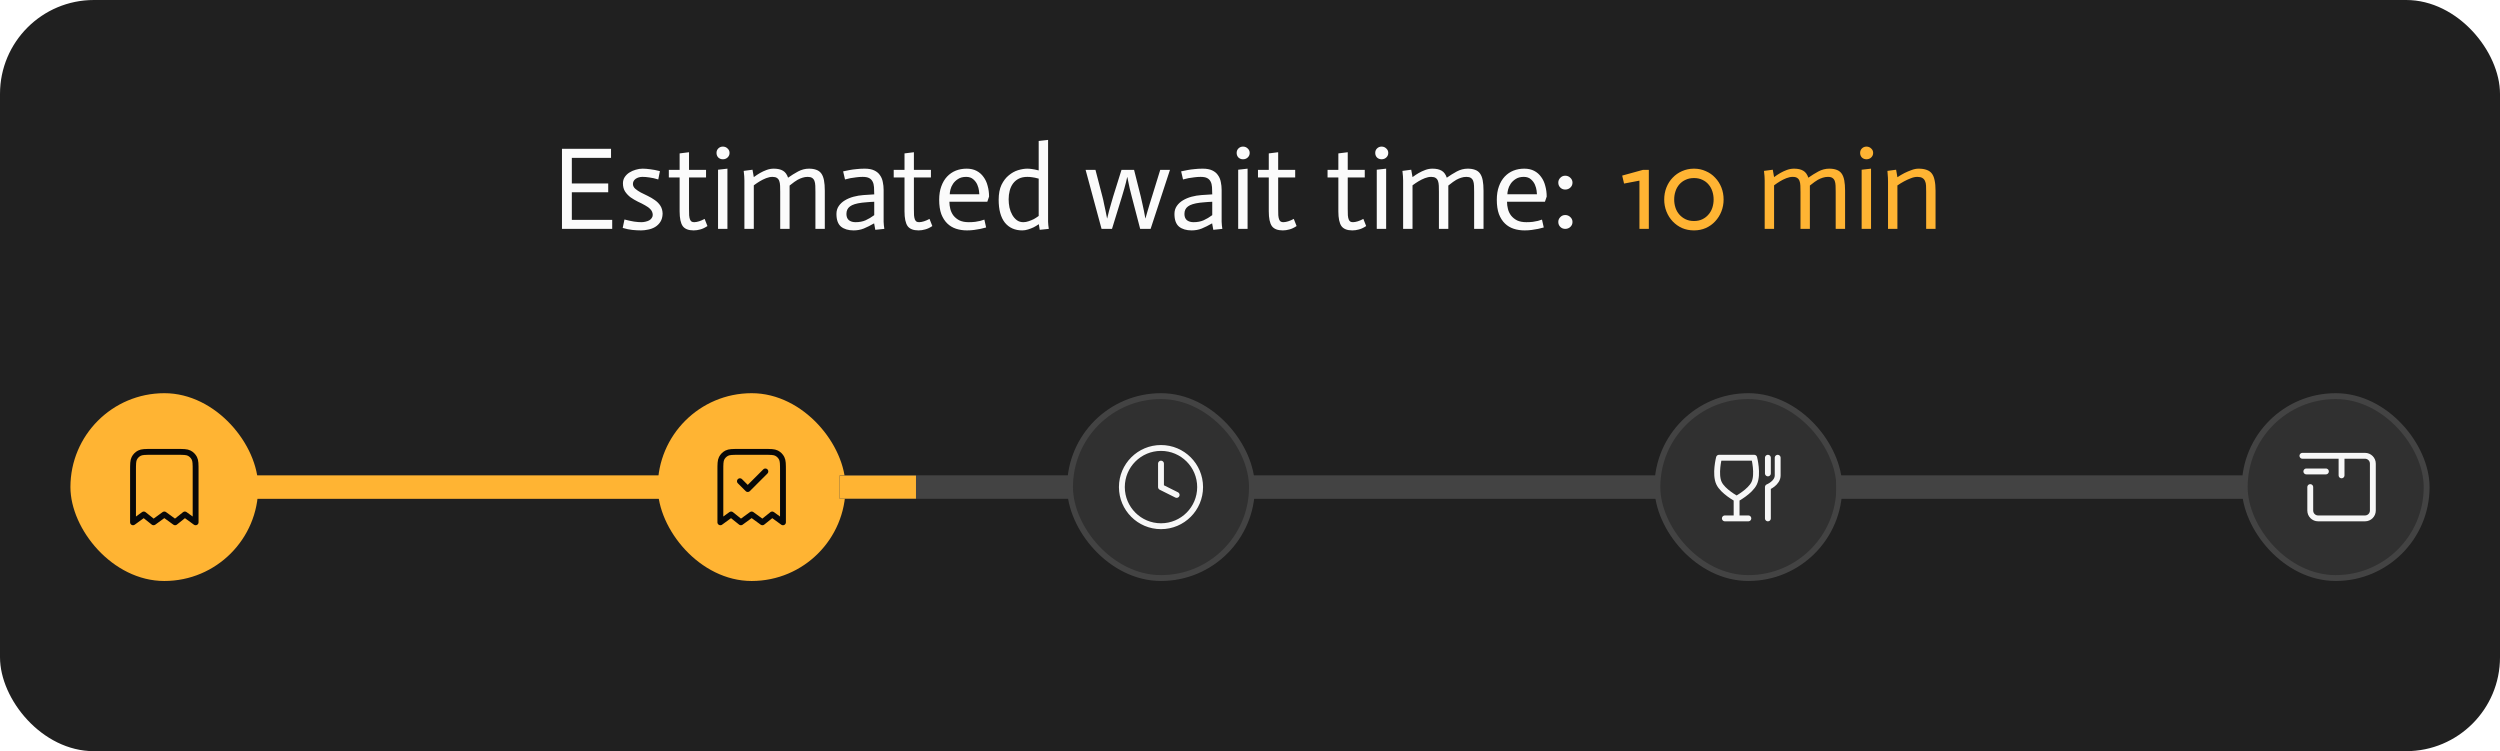 <svg width="426" height="128" viewBox="0 0 426 128" fill="none" xmlns="http://www.w3.org/2000/svg">
<rect width="426" height="128" rx="16" fill="#202020"/>
<path d="M95.76 25.36H104.12V26.9H97.44V31.26H103.64V32.76H97.44V37.46H104.32V39H95.76V25.36ZM112.169 30.58C111.609 30.407 111.109 30.293 110.669 30.24C110.242 30.173 109.849 30.14 109.489 30.14C109.022 30.14 108.629 30.253 108.309 30.48C108.002 30.707 107.849 31 107.849 31.36C107.862 31.68 108.002 31.953 108.269 32.18C108.536 32.407 108.842 32.613 109.189 32.8C109.549 32.973 109.942 33.167 110.369 33.38C110.809 33.593 111.216 33.833 111.589 34.1C111.976 34.367 112.289 34.687 112.529 35.06C112.769 35.433 112.896 35.88 112.909 36.4C112.896 36.96 112.769 37.427 112.529 37.8C112.302 38.16 112.002 38.453 111.629 38.68C111.269 38.893 110.876 39.04 110.449 39.12C110.022 39.213 109.622 39.26 109.249 39.26C108.769 39.26 108.269 39.233 107.749 39.18C107.242 39.127 106.696 39.013 106.109 38.84L106.409 37.4C107.009 37.56 107.556 37.68 108.049 37.76C108.542 37.827 108.949 37.86 109.269 37.86C109.509 37.86 109.742 37.833 109.969 37.78C110.209 37.727 110.422 37.653 110.609 37.56C110.796 37.453 110.942 37.32 111.049 37.16C111.169 37 111.229 36.82 111.229 36.62C111.216 36.247 111.089 35.933 110.849 35.68C110.609 35.413 110.296 35.18 109.909 34.98C109.536 34.767 109.129 34.56 108.689 34.36C108.262 34.147 107.856 33.907 107.469 33.64C107.096 33.36 106.782 33.033 106.529 32.66C106.276 32.273 106.149 31.8 106.149 31.24C106.149 30.84 106.249 30.487 106.449 30.18C106.662 29.86 106.929 29.6 107.249 29.4C107.582 29.187 107.942 29.027 108.329 28.92C108.729 28.8 109.116 28.74 109.489 28.74C109.876 28.74 110.309 28.773 110.789 28.84C111.269 28.893 111.822 29 112.449 29.16L112.169 30.58ZM117.409 25.94V28.94H120.309V30.24H117.409V35.58C117.409 36.02 117.416 36.387 117.429 36.68C117.456 36.973 117.502 37.207 117.569 37.38C117.636 37.553 117.729 37.68 117.849 37.76C117.969 37.827 118.122 37.86 118.309 37.86C118.816 37.847 119.402 37.66 120.069 37.3L120.549 38.52C120.109 38.813 119.696 39.007 119.309 39.1C118.936 39.207 118.562 39.26 118.189 39.26C117.309 39.26 116.689 39.013 116.329 38.52C115.982 38.013 115.809 37.18 115.809 36.02V30.24H113.969V28.94H115.809V26.14L117.409 25.94ZM122.354 28.92L123.954 28.74V39H122.354V28.92ZM122.094 26.06C122.094 25.753 122.194 25.5 122.394 25.3C122.607 25.087 122.867 24.98 123.174 24.98C123.494 24.98 123.761 25.087 123.974 25.3C124.201 25.5 124.314 25.753 124.314 26.06C124.314 26.367 124.201 26.627 123.974 26.84C123.761 27.04 123.494 27.14 123.174 27.14C122.867 27.14 122.607 27.04 122.394 26.84C122.194 26.627 122.094 26.367 122.094 26.06ZM126.847 30.76C126.847 30.307 126.807 29.76 126.727 29.12L128.227 28.92L128.447 30.18C128.807 29.913 129.16 29.68 129.507 29.48C129.853 29.28 130.227 29.107 130.627 28.96C131.027 28.813 131.433 28.74 131.847 28.74C132.513 28.74 133.04 28.86 133.427 29.1C133.813 29.327 134.1 29.72 134.287 30.28C134.833 29.893 135.4 29.54 135.987 29.22C136.587 28.9 137.207 28.74 137.847 28.74C138.34 28.74 138.76 28.807 139.107 28.94C139.453 29.06 139.733 29.267 139.947 29.56C140.16 29.853 140.313 30.24 140.407 30.72C140.5 31.2 140.547 31.8 140.547 32.52V39H138.947V32.7C138.947 32.3 138.94 31.947 138.927 31.64C138.913 31.32 138.867 31.053 138.787 30.84C138.707 30.613 138.573 30.44 138.387 30.32C138.213 30.2 137.96 30.14 137.627 30.14C137.32 30.14 137.027 30.187 136.747 30.28C136.48 30.36 136.2 30.48 135.907 30.64C135.613 30.8 135.16 31.127 134.547 31.62V39H132.947V32.7C132.947 32.3 132.94 31.947 132.927 31.64C132.913 31.32 132.867 31.053 132.787 30.84C132.707 30.613 132.573 30.44 132.387 30.32C132.213 30.2 131.96 30.14 131.627 30.14C131.28 30.14 130.92 30.213 130.547 30.36C130.173 30.507 129.82 30.68 129.487 30.88C129.153 31.08 128.807 31.313 128.447 31.58V39H126.847V30.76ZM148.97 34.38C148.703 34.393 148.45 34.407 148.21 34.42C147.97 34.433 147.73 34.453 147.49 34.48C147.263 34.493 147.056 34.513 146.87 34.54C145.91 34.66 145.23 34.873 144.83 35.18C144.43 35.473 144.23 35.9 144.23 36.46C144.23 36.927 144.37 37.28 144.65 37.52C144.943 37.747 145.323 37.86 145.79 37.86C146.43 37.86 146.996 37.753 147.49 37.54C147.996 37.313 148.49 37.02 148.97 36.66V34.38ZM148.95 38.06C148.323 38.42 147.736 38.713 147.19 38.94C146.656 39.153 146.076 39.26 145.45 39.26C144.556 39.26 143.843 39.047 143.31 38.62C142.79 38.18 142.53 37.46 142.53 36.46C142.53 35.94 142.663 35.487 142.93 35.1C143.196 34.713 143.543 34.393 143.97 34.14C144.41 33.873 144.903 33.667 145.45 33.52C145.996 33.373 146.556 33.28 147.13 33.24C147.37 33.213 147.683 33.193 148.07 33.18C148.456 33.153 148.756 33.133 148.97 33.12C148.97 32.653 148.956 32.24 148.93 31.88C148.903 31.507 148.823 31.193 148.69 30.94C148.556 30.673 148.356 30.473 148.09 30.34C147.836 30.207 147.47 30.14 146.99 30.14C146.603 30.14 146.23 30.167 145.87 30.22C145.51 30.26 145.19 30.307 144.91 30.36C144.576 30.427 144.27 30.5 143.99 30.58L143.67 29.2C144.003 29.12 144.363 29.047 144.75 28.98C145.083 28.913 145.47 28.86 145.91 28.82C146.35 28.767 146.823 28.74 147.33 28.74C148.01 28.74 148.556 28.84 148.97 29.04C149.396 29.24 149.723 29.513 149.95 29.86C150.19 30.193 150.35 30.58 150.43 31.02C150.523 31.447 150.57 31.9 150.57 32.38V37.18C150.57 37.367 150.57 37.567 150.57 37.78C150.583 37.98 150.596 38.18 150.61 38.38C150.636 38.58 150.663 38.787 150.69 39L149.15 39.16L148.95 38.06ZM155.729 25.94V28.94H158.629V30.24H155.729V35.58C155.729 36.02 155.736 36.387 155.749 36.68C155.776 36.973 155.823 37.207 155.889 37.38C155.956 37.553 156.049 37.68 156.169 37.76C156.289 37.827 156.443 37.86 156.629 37.86C157.136 37.847 157.723 37.66 158.389 37.3L158.869 38.52C158.429 38.813 158.016 39.007 157.629 39.1C157.256 39.207 156.883 39.26 156.509 39.26C155.629 39.26 155.009 39.013 154.649 38.52C154.303 38.013 154.129 37.18 154.129 36.02V30.24H152.289V28.94H154.129V26.14L155.729 25.94ZM168.036 38.76C167.73 38.853 167.41 38.933 167.076 39C166.756 39.067 166.396 39.127 165.996 39.18C165.61 39.233 165.203 39.26 164.776 39.26C164.11 39.26 163.49 39.167 162.916 38.98C162.343 38.793 161.843 38.493 161.416 38.08C160.99 37.667 160.65 37.133 160.396 36.48C160.156 35.813 160.036 35 160.036 34.04C160.036 33.173 160.156 32.413 160.396 31.76C160.636 31.093 160.963 30.54 161.376 30.1C161.803 29.647 162.296 29.307 162.856 29.08C163.43 28.853 164.05 28.74 164.716 28.74C165.37 28.74 165.936 28.867 166.416 29.12C166.896 29.373 167.29 29.72 167.596 30.16C167.916 30.587 168.15 31.093 168.296 31.68C168.456 32.253 168.536 32.86 168.536 33.5L168.236 34.38H161.776C161.776 34.793 161.83 35.207 161.936 35.62C162.043 36.033 162.223 36.407 162.476 36.74C162.743 37.073 163.083 37.347 163.496 37.56C163.923 37.76 164.45 37.86 165.076 37.86C165.476 37.86 165.843 37.84 166.176 37.8C166.51 37.747 166.796 37.693 167.036 37.64C167.29 37.573 167.523 37.5 167.736 37.42L168.036 38.76ZM166.876 33.1C166.876 33.007 166.856 32.8 166.816 32.48C166.776 32.16 166.683 31.827 166.536 31.48C166.39 31.133 166.163 30.827 165.856 30.56C165.55 30.28 165.143 30.14 164.636 30.14C164.076 30.14 163.616 30.26 163.256 30.5C162.896 30.727 162.61 31 162.396 31.32C162.183 31.64 162.036 31.967 161.956 32.3C161.876 32.633 161.836 32.9 161.836 33.1H166.876ZM176.993 30.44C176.513 30.307 176.14 30.227 175.873 30.2C175.607 30.16 175.333 30.14 175.053 30.14C174.493 30.14 174.013 30.24 173.613 30.44C173.213 30.64 172.88 30.92 172.613 31.28C172.36 31.627 172.173 32.033 172.053 32.5C171.933 32.953 171.873 33.44 171.873 33.96C171.873 34.427 171.92 34.893 172.013 35.36C172.12 35.827 172.28 36.247 172.493 36.62C172.707 36.993 172.967 37.293 173.273 37.52C173.58 37.747 173.947 37.86 174.373 37.86C174.667 37.86 174.967 37.807 175.273 37.7C175.593 37.593 175.887 37.473 176.153 37.34C176.42 37.193 176.7 37.013 176.993 36.8V30.44ZM177.013 38.2C176.707 38.413 176.407 38.593 176.113 38.74C175.833 38.873 175.52 38.993 175.173 39.1C174.84 39.207 174.513 39.26 174.193 39.26C172.94 39.26 171.953 38.82 171.233 37.94C170.527 37.047 170.173 35.747 170.173 34.04C170.173 33.027 170.333 32.18 170.653 31.5C170.987 30.82 171.4 30.28 171.893 29.88C172.387 29.467 172.913 29.173 173.473 29C174.047 28.827 174.573 28.74 175.053 28.74C175.293 28.74 175.547 28.76 175.813 28.8C176.08 28.827 176.473 28.907 176.993 29.04V24.02L178.593 23.84V37.18C178.593 37.367 178.593 37.567 178.593 37.78C178.607 37.98 178.62 38.18 178.633 38.38C178.66 38.58 178.687 38.787 178.713 39L177.173 39.16L177.013 38.2ZM184.985 28.94H186.665L187.845 33.48C187.952 33.867 188.045 34.28 188.125 34.72C188.218 35.147 188.305 35.547 188.385 35.92C188.465 36.36 188.552 36.793 188.645 37.22H188.665C188.758 36.793 188.865 36.36 188.985 35.92C189.092 35.547 189.205 35.147 189.325 34.72C189.445 34.28 189.565 33.867 189.685 33.48L191.105 28.94H193.245L194.385 33.48C194.478 33.867 194.572 34.28 194.665 34.72C194.772 35.147 194.858 35.547 194.925 35.92C195.005 36.36 195.085 36.793 195.165 37.22H195.185C195.305 36.78 195.432 36.34 195.565 35.9C195.672 35.527 195.792 35.127 195.925 34.7C196.058 34.26 196.185 33.853 196.305 33.48L197.705 28.94H199.365L196.065 39H194.285L192.845 33.48C192.712 32.973 192.598 32.52 192.505 32.12C192.425 31.707 192.352 31.36 192.285 31.08C192.218 30.747 192.158 30.453 192.105 30.2H192.065C192.012 30.453 191.945 30.747 191.865 31.08C191.798 31.36 191.705 31.707 191.585 32.12C191.465 32.52 191.332 32.973 191.185 33.48L189.485 39H187.705L184.985 28.94ZM206.567 34.38C206.301 34.393 206.047 34.407 205.807 34.42C205.567 34.433 205.327 34.453 205.087 34.48C204.861 34.493 204.654 34.513 204.467 34.54C203.507 34.66 202.827 34.873 202.427 35.18C202.027 35.473 201.827 35.9 201.827 36.46C201.827 36.927 201.967 37.28 202.247 37.52C202.541 37.747 202.921 37.86 203.387 37.86C204.027 37.86 204.594 37.753 205.087 37.54C205.594 37.313 206.087 37.02 206.567 36.66V34.38ZM206.547 38.06C205.921 38.42 205.334 38.713 204.787 38.94C204.254 39.153 203.674 39.26 203.047 39.26C202.154 39.26 201.441 39.047 200.907 38.62C200.387 38.18 200.127 37.46 200.127 36.46C200.127 35.94 200.261 35.487 200.527 35.1C200.794 34.713 201.141 34.393 201.567 34.14C202.007 33.873 202.501 33.667 203.047 33.52C203.594 33.373 204.154 33.28 204.727 33.24C204.967 33.213 205.281 33.193 205.667 33.18C206.054 33.153 206.354 33.133 206.567 33.12C206.567 32.653 206.554 32.24 206.527 31.88C206.501 31.507 206.421 31.193 206.287 30.94C206.154 30.673 205.954 30.473 205.687 30.34C205.434 30.207 205.067 30.14 204.587 30.14C204.201 30.14 203.827 30.167 203.467 30.22C203.107 30.26 202.787 30.307 202.507 30.36C202.174 30.427 201.867 30.5 201.587 30.58L201.267 29.2C201.601 29.12 201.961 29.047 202.347 28.98C202.681 28.913 203.067 28.86 203.507 28.82C203.947 28.767 204.421 28.74 204.927 28.74C205.607 28.74 206.154 28.84 206.567 29.04C206.994 29.24 207.321 29.513 207.547 29.86C207.787 30.193 207.947 30.58 208.027 31.02C208.121 31.447 208.167 31.9 208.167 32.38V37.18C208.167 37.367 208.167 37.567 208.167 37.78C208.181 37.98 208.194 38.18 208.207 38.38C208.234 38.58 208.261 38.787 208.287 39L206.747 39.16L206.547 38.06ZM210.987 28.92L212.587 28.74V39H210.987V28.92ZM210.727 26.06C210.727 25.753 210.827 25.5 211.027 25.3C211.24 25.087 211.5 24.98 211.807 24.98C212.127 24.98 212.394 25.087 212.607 25.3C212.834 25.5 212.947 25.753 212.947 26.06C212.947 26.367 212.834 26.627 212.607 26.84C212.394 27.04 212.127 27.14 211.807 27.14C211.5 27.14 211.24 27.04 211.027 26.84C210.827 26.627 210.727 26.367 210.727 26.06ZM217.8 25.94V28.94H220.7V30.24H217.8V35.58C217.8 36.02 217.806 36.387 217.82 36.68C217.846 36.973 217.893 37.207 217.96 37.38C218.026 37.553 218.12 37.68 218.24 37.76C218.36 37.827 218.513 37.86 218.7 37.86C219.206 37.847 219.793 37.66 220.46 37.3L220.94 38.52C220.5 38.813 220.086 39.007 219.7 39.1C219.326 39.207 218.953 39.26 218.58 39.26C217.7 39.26 217.08 39.013 216.72 38.52C216.373 38.013 216.2 37.18 216.2 36.02V30.24H214.36V28.94H216.2V26.14L217.8 25.94ZM229.655 25.94V28.94H232.555V30.24H229.655V35.58C229.655 36.02 229.662 36.387 229.675 36.68C229.702 36.973 229.748 37.207 229.815 37.38C229.882 37.553 229.975 37.68 230.095 37.76C230.215 37.827 230.368 37.86 230.555 37.86C231.062 37.847 231.648 37.66 232.315 37.3L232.795 38.52C232.355 38.813 231.942 39.007 231.555 39.1C231.182 39.207 230.808 39.26 230.435 39.26C229.555 39.26 228.935 39.013 228.575 38.52C228.228 38.013 228.055 37.18 228.055 36.02V30.24H226.215V28.94H228.055V26.14L229.655 25.94ZM234.6 28.92L236.2 28.74V39H234.6V28.92ZM234.34 26.06C234.34 25.753 234.44 25.5 234.64 25.3C234.853 25.087 235.113 24.98 235.42 24.98C235.74 24.98 236.007 25.087 236.22 25.3C236.447 25.5 236.56 25.753 236.56 26.06C236.56 26.367 236.447 26.627 236.22 26.84C236.007 27.04 235.74 27.14 235.42 27.14C235.113 27.14 234.853 27.04 234.64 26.84C234.44 26.627 234.34 26.367 234.34 26.06ZM239.093 30.76C239.093 30.307 239.053 29.76 238.973 29.12L240.473 28.92L240.693 30.18C241.053 29.913 241.406 29.68 241.753 29.48C242.099 29.28 242.473 29.107 242.873 28.96C243.273 28.813 243.679 28.74 244.093 28.74C244.759 28.74 245.286 28.86 245.673 29.1C246.059 29.327 246.346 29.72 246.533 30.28C247.079 29.893 247.646 29.54 248.233 29.22C248.833 28.9 249.453 28.74 250.093 28.74C250.586 28.74 251.006 28.807 251.353 28.94C251.699 29.06 251.979 29.267 252.193 29.56C252.406 29.853 252.559 30.24 252.653 30.72C252.746 31.2 252.793 31.8 252.793 32.52V39H251.193V32.7C251.193 32.3 251.186 31.947 251.173 31.64C251.159 31.32 251.113 31.053 251.033 30.84C250.953 30.613 250.819 30.44 250.633 30.32C250.459 30.2 250.206 30.14 249.873 30.14C249.566 30.14 249.273 30.187 248.993 30.28C248.726 30.36 248.446 30.48 248.153 30.64C247.859 30.8 247.406 31.127 246.793 31.62V39H245.193V32.7C245.193 32.3 245.186 31.947 245.173 31.64C245.159 31.32 245.113 31.053 245.033 30.84C244.953 30.613 244.819 30.44 244.633 30.32C244.459 30.2 244.206 30.14 243.873 30.14C243.526 30.14 243.166 30.213 242.793 30.36C242.419 30.507 242.066 30.68 241.733 30.88C241.399 31.08 241.053 31.313 240.693 31.58V39H239.093V30.76ZM263.056 38.76C262.749 38.853 262.429 38.933 262.096 39C261.776 39.067 261.416 39.127 261.016 39.18C260.629 39.233 260.222 39.26 259.796 39.26C259.129 39.26 258.509 39.167 257.936 38.98C257.362 38.793 256.862 38.493 256.436 38.08C256.009 37.667 255.669 37.133 255.416 36.48C255.176 35.813 255.056 35 255.056 34.04C255.056 33.173 255.176 32.413 255.416 31.76C255.656 31.093 255.982 30.54 256.396 30.1C256.822 29.647 257.316 29.307 257.876 29.08C258.449 28.853 259.069 28.74 259.736 28.74C260.389 28.74 260.956 28.867 261.436 29.12C261.916 29.373 262.309 29.72 262.616 30.16C262.936 30.587 263.169 31.093 263.316 31.68C263.476 32.253 263.556 32.86 263.556 33.5L263.256 34.38H256.796C256.796 34.793 256.849 35.207 256.956 35.62C257.062 36.033 257.242 36.407 257.496 36.74C257.762 37.073 258.102 37.347 258.516 37.56C258.942 37.76 259.469 37.86 260.096 37.86C260.496 37.86 260.862 37.84 261.196 37.8C261.529 37.747 261.816 37.693 262.056 37.64C262.309 37.573 262.542 37.5 262.756 37.42L263.056 38.76ZM261.896 33.1C261.896 33.007 261.876 32.8 261.836 32.48C261.796 32.16 261.702 31.827 261.556 31.48C261.409 31.133 261.182 30.827 260.876 30.56C260.569 30.28 260.162 30.14 259.656 30.14C259.096 30.14 258.636 30.26 258.276 30.5C257.916 30.727 257.629 31 257.416 31.32C257.202 31.64 257.056 31.967 256.976 32.3C256.896 32.633 256.856 32.9 256.856 33.1H261.896ZM265.533 37.82C265.533 37.5 265.646 37.227 265.873 37C266.1 36.76 266.38 36.64 266.713 36.64C267.06 36.64 267.353 36.76 267.593 37C267.833 37.227 267.953 37.5 267.953 37.82C267.953 38.153 267.833 38.433 267.593 38.66C267.353 38.887 267.06 39 266.713 39C266.38 39 266.1 38.887 265.873 38.66C265.646 38.433 265.533 38.153 265.533 37.82ZM265.533 31.12C265.533 30.8 265.646 30.527 265.873 30.3C266.1 30.06 266.38 29.94 266.713 29.94C267.06 29.94 267.353 30.06 267.593 30.3C267.833 30.527 267.953 30.8 267.953 31.12C267.953 31.453 267.833 31.733 267.593 31.96C267.353 32.187 267.06 32.3 266.713 32.3C266.38 32.3 266.1 32.187 265.873 31.96C265.646 31.733 265.533 31.453 265.533 31.12Z" fill="#FBFBFB"/>
<path d="M279.36 30.78L276.74 31.28L276.42 29.92L279.98 28.94H280.96V39H279.36V30.78ZM285.282 34C285.282 34.48 285.355 34.947 285.502 35.4C285.648 35.84 285.868 36.227 286.162 36.56C286.455 36.893 286.808 37.16 287.222 37.36C287.635 37.56 288.115 37.66 288.662 37.66C289.195 37.66 289.668 37.56 290.082 37.36C290.495 37.16 290.842 36.893 291.122 36.56C291.415 36.227 291.635 35.84 291.782 35.4C291.928 34.947 292.002 34.48 292.002 34C292.002 33.507 291.928 33.04 291.782 32.6C291.635 32.147 291.415 31.753 291.122 31.42C290.842 31.087 290.495 30.827 290.082 30.64C289.668 30.44 289.195 30.34 288.662 30.34C288.115 30.34 287.635 30.44 287.222 30.64C286.808 30.827 286.455 31.087 286.162 31.42C285.868 31.753 285.648 32.147 285.502 32.6C285.355 33.04 285.282 33.507 285.282 34ZM283.582 34C283.582 33.267 283.708 32.58 283.962 31.94C284.215 31.3 284.568 30.747 285.022 30.28C285.475 29.8 286.008 29.427 286.622 29.16C287.248 28.88 287.928 28.74 288.662 28.74C289.382 28.74 290.048 28.88 290.662 29.16C291.288 29.427 291.822 29.8 292.262 30.28C292.715 30.747 293.068 31.3 293.322 31.94C293.575 32.58 293.702 33.267 293.702 34C293.702 34.72 293.575 35.4 293.322 36.04C293.068 36.68 292.715 37.24 292.262 37.72C291.822 38.2 291.288 38.58 290.662 38.86C290.048 39.127 289.382 39.26 288.662 39.26C287.928 39.26 287.248 39.127 286.622 38.86C286.008 38.58 285.475 38.2 285.022 37.72C284.568 37.24 284.215 36.68 283.962 36.04C283.708 35.4 283.582 34.72 283.582 34ZM300.702 30.76C300.702 30.307 300.662 29.76 300.582 29.12L302.082 28.92L302.302 30.18C302.662 29.913 303.016 29.68 303.362 29.48C303.709 29.28 304.082 29.107 304.482 28.96C304.882 28.813 305.289 28.74 305.702 28.74C306.369 28.74 306.896 28.86 307.282 29.1C307.669 29.327 307.956 29.72 308.142 30.28C308.689 29.893 309.256 29.54 309.842 29.22C310.442 28.9 311.062 28.74 311.702 28.74C312.196 28.74 312.616 28.807 312.962 28.94C313.309 29.06 313.589 29.267 313.802 29.56C314.016 29.853 314.169 30.24 314.262 30.72C314.356 31.2 314.402 31.8 314.402 32.52V39H312.802V32.7C312.802 32.3 312.796 31.947 312.782 31.64C312.769 31.32 312.722 31.053 312.642 30.84C312.562 30.613 312.429 30.44 312.242 30.32C312.069 30.2 311.816 30.14 311.482 30.14C311.176 30.14 310.882 30.187 310.602 30.28C310.336 30.36 310.056 30.48 309.762 30.64C309.469 30.8 309.016 31.127 308.402 31.62V39H306.802V32.7C306.802 32.3 306.796 31.947 306.782 31.64C306.769 31.32 306.722 31.053 306.642 30.84C306.562 30.613 306.429 30.44 306.242 30.32C306.069 30.2 305.816 30.14 305.482 30.14C305.136 30.14 304.776 30.213 304.402 30.36C304.029 30.507 303.676 30.68 303.342 30.88C303.009 31.08 302.662 31.313 302.302 31.58V39H300.702V30.76ZM317.225 28.92L318.825 28.74V39H317.225V28.92ZM316.965 26.06C316.965 25.753 317.065 25.5 317.265 25.3C317.478 25.087 317.738 24.98 318.045 24.98C318.365 24.98 318.632 25.087 318.845 25.3C319.072 25.5 319.185 25.753 319.185 26.06C319.185 26.367 319.072 26.627 318.845 26.84C318.632 27.04 318.365 27.14 318.045 27.14C317.738 27.14 317.478 27.04 317.265 26.84C317.065 26.627 316.965 26.367 316.965 26.06ZM321.718 30.94C321.731 30.66 321.698 30.053 321.618 29.12L323.098 28.92L323.318 30.2C323.718 29.933 324.111 29.7 324.498 29.5C324.898 29.3 325.304 29.127 325.718 28.98C326.131 28.82 326.531 28.74 326.918 28.74C327.464 28.74 327.918 28.807 328.278 28.94C328.651 29.06 328.951 29.267 329.178 29.56C329.404 29.853 329.564 30.24 329.658 30.72C329.764 31.2 329.818 31.8 329.818 32.52V39H328.218V32.7C328.218 32.3 328.211 31.947 328.198 31.64C328.184 31.32 328.124 31.053 328.018 30.84C327.924 30.613 327.771 30.44 327.558 30.32C327.358 30.2 327.071 30.14 326.698 30.14C326.351 30.14 325.984 30.22 325.598 30.38C325.211 30.527 324.831 30.7 324.458 30.9C324.084 31.1 323.704 31.333 323.318 31.6V39H321.718V30.94Z" fill="#FFB433"/>
<rect x="12" y="67" width="32" height="32" rx="16" fill="#FFB433"/>
<path d="M22.667 80.2C22.667 79.08 22.667 78.52 22.885 78.092C23.076 77.716 23.382 77.41 23.759 77.218C24.186 77 24.747 77 25.867 77H30.133C31.253 77 31.814 77 32.241 77.218C32.618 77.41 32.924 77.716 33.115 78.092C33.333 78.52 33.333 79.08 33.333 80.2V89L31.5 87.667L29.833 89L28 87.667L26.167 89L24.5 87.667L22.667 89V80.2Z" stroke="#080808" stroke-linecap="round" stroke-linejoin="round"/>
<rect x="43" y="81" width="70.083" height="4" fill="#FFB433"/>
<rect x="112.083" y="67" width="32" height="32" rx="16" fill="#FFB433"/>
<path d="M126.083 82L127.417 83.333L130.417 80.333M133.417 89V80.2C133.417 79.08 133.417 78.52 133.199 78.092C133.007 77.716 132.701 77.41 132.325 77.218C131.897 77 131.337 77 130.217 77H125.95C124.83 77 124.27 77 123.842 77.218C123.466 77.41 123.16 77.716 122.968 78.092C122.75 78.52 122.75 79.08 122.75 80.2V89L124.583 87.667L126.25 89L128.083 87.667L129.917 89L131.583 87.667L133.417 89Z" stroke="#080808" stroke-linecap="round" stroke-linejoin="round"/>
<g clip-path="url(#clip0_11_241)">
<rect x="143.083" y="81" width="39.75" height="4" fill="#434343"/>
<g filter="url(#filter0_f_11_241)">
<rect x="101.083" y="65" width="55" height="35" fill="#FFB433"/>
</g>
</g>
<rect x="182.333" y="67.5" width="31" height="31" rx="15.5" fill="#303030"/>
<rect x="182.333" y="67.5" width="31" height="31" rx="15.5" stroke="#434343"/>
<path d="M197.833 79V83L200.5 84.333M204.5 83C204.5 86.682 201.515 89.667 197.833 89.667C194.151 89.667 191.167 86.682 191.167 83C191.167 79.318 194.151 76.333 197.833 76.333C201.515 76.333 204.5 79.318 204.5 83Z" stroke="#F7F7F7" stroke-linecap="round" stroke-linejoin="round"/>
<rect x="212.833" y="81" width="70.083" height="4" fill="#434343"/>
<rect x="282.417" y="67.5" width="31" height="31" rx="15.5" fill="#303030"/>
<rect x="282.417" y="67.5" width="31" height="31" rx="15.5" stroke="#434343"/>
<path d="M293.917 88.333H295.917M295.917 88.333H297.917M295.917 88.333V85M295.917 85C295.917 85 293.583 83.752 292.917 82.333C292.197 80.802 292.917 78 292.917 78H298.917C298.917 78 299.636 80.802 298.917 82.333C298.25 83.752 295.917 85 295.917 85ZM301.25 88.333V83C301.25 83 302.917 82.333 302.917 81C302.917 79.828 302.917 78 302.917 78M301.25 80.667V78" stroke="#F7F7F7" stroke-linecap="round" stroke-linejoin="round"/>
<rect x="312.917" y="81" width="70.083" height="4" fill="#434343"/>
<rect x="382.5" y="67.5" width="31" height="31" rx="15.5" fill="#303030"/>
<rect x="382.5" y="67.5" width="31" height="31" rx="15.5" stroke="#434343"/>
<path d="M392.333 77.667H403C403.736 77.667 404.333 78.264 404.333 79V87C404.333 87.737 403.736 88.333 403 88.333H395C394.264 88.333 393.667 87.737 393.667 87V83M399 81V77.667M396.333 80.333H393" stroke="#F7F7F7" stroke-linecap="round" stroke-linejoin="round"/>
<defs>
<filter id="filter0_f_11_241" x="95.083" y="59" width="67" height="47" filterUnits="userSpaceOnUse" color-interpolation-filters="sRGB">
<feFlood flood-opacity="0" result="BackgroundImageFix"/>
<feBlend mode="normal" in="SourceGraphic" in2="BackgroundImageFix" result="shape"/>
<feGaussianBlur stdDeviation="3" result="effect1_foregroundBlur_11_241"/>
</filter>
<clipPath id="clip0_11_241">
<rect width="39.75" height="4" fill="white" transform="translate(143.083 81)"/>
</clipPath>
</defs>
</svg>
